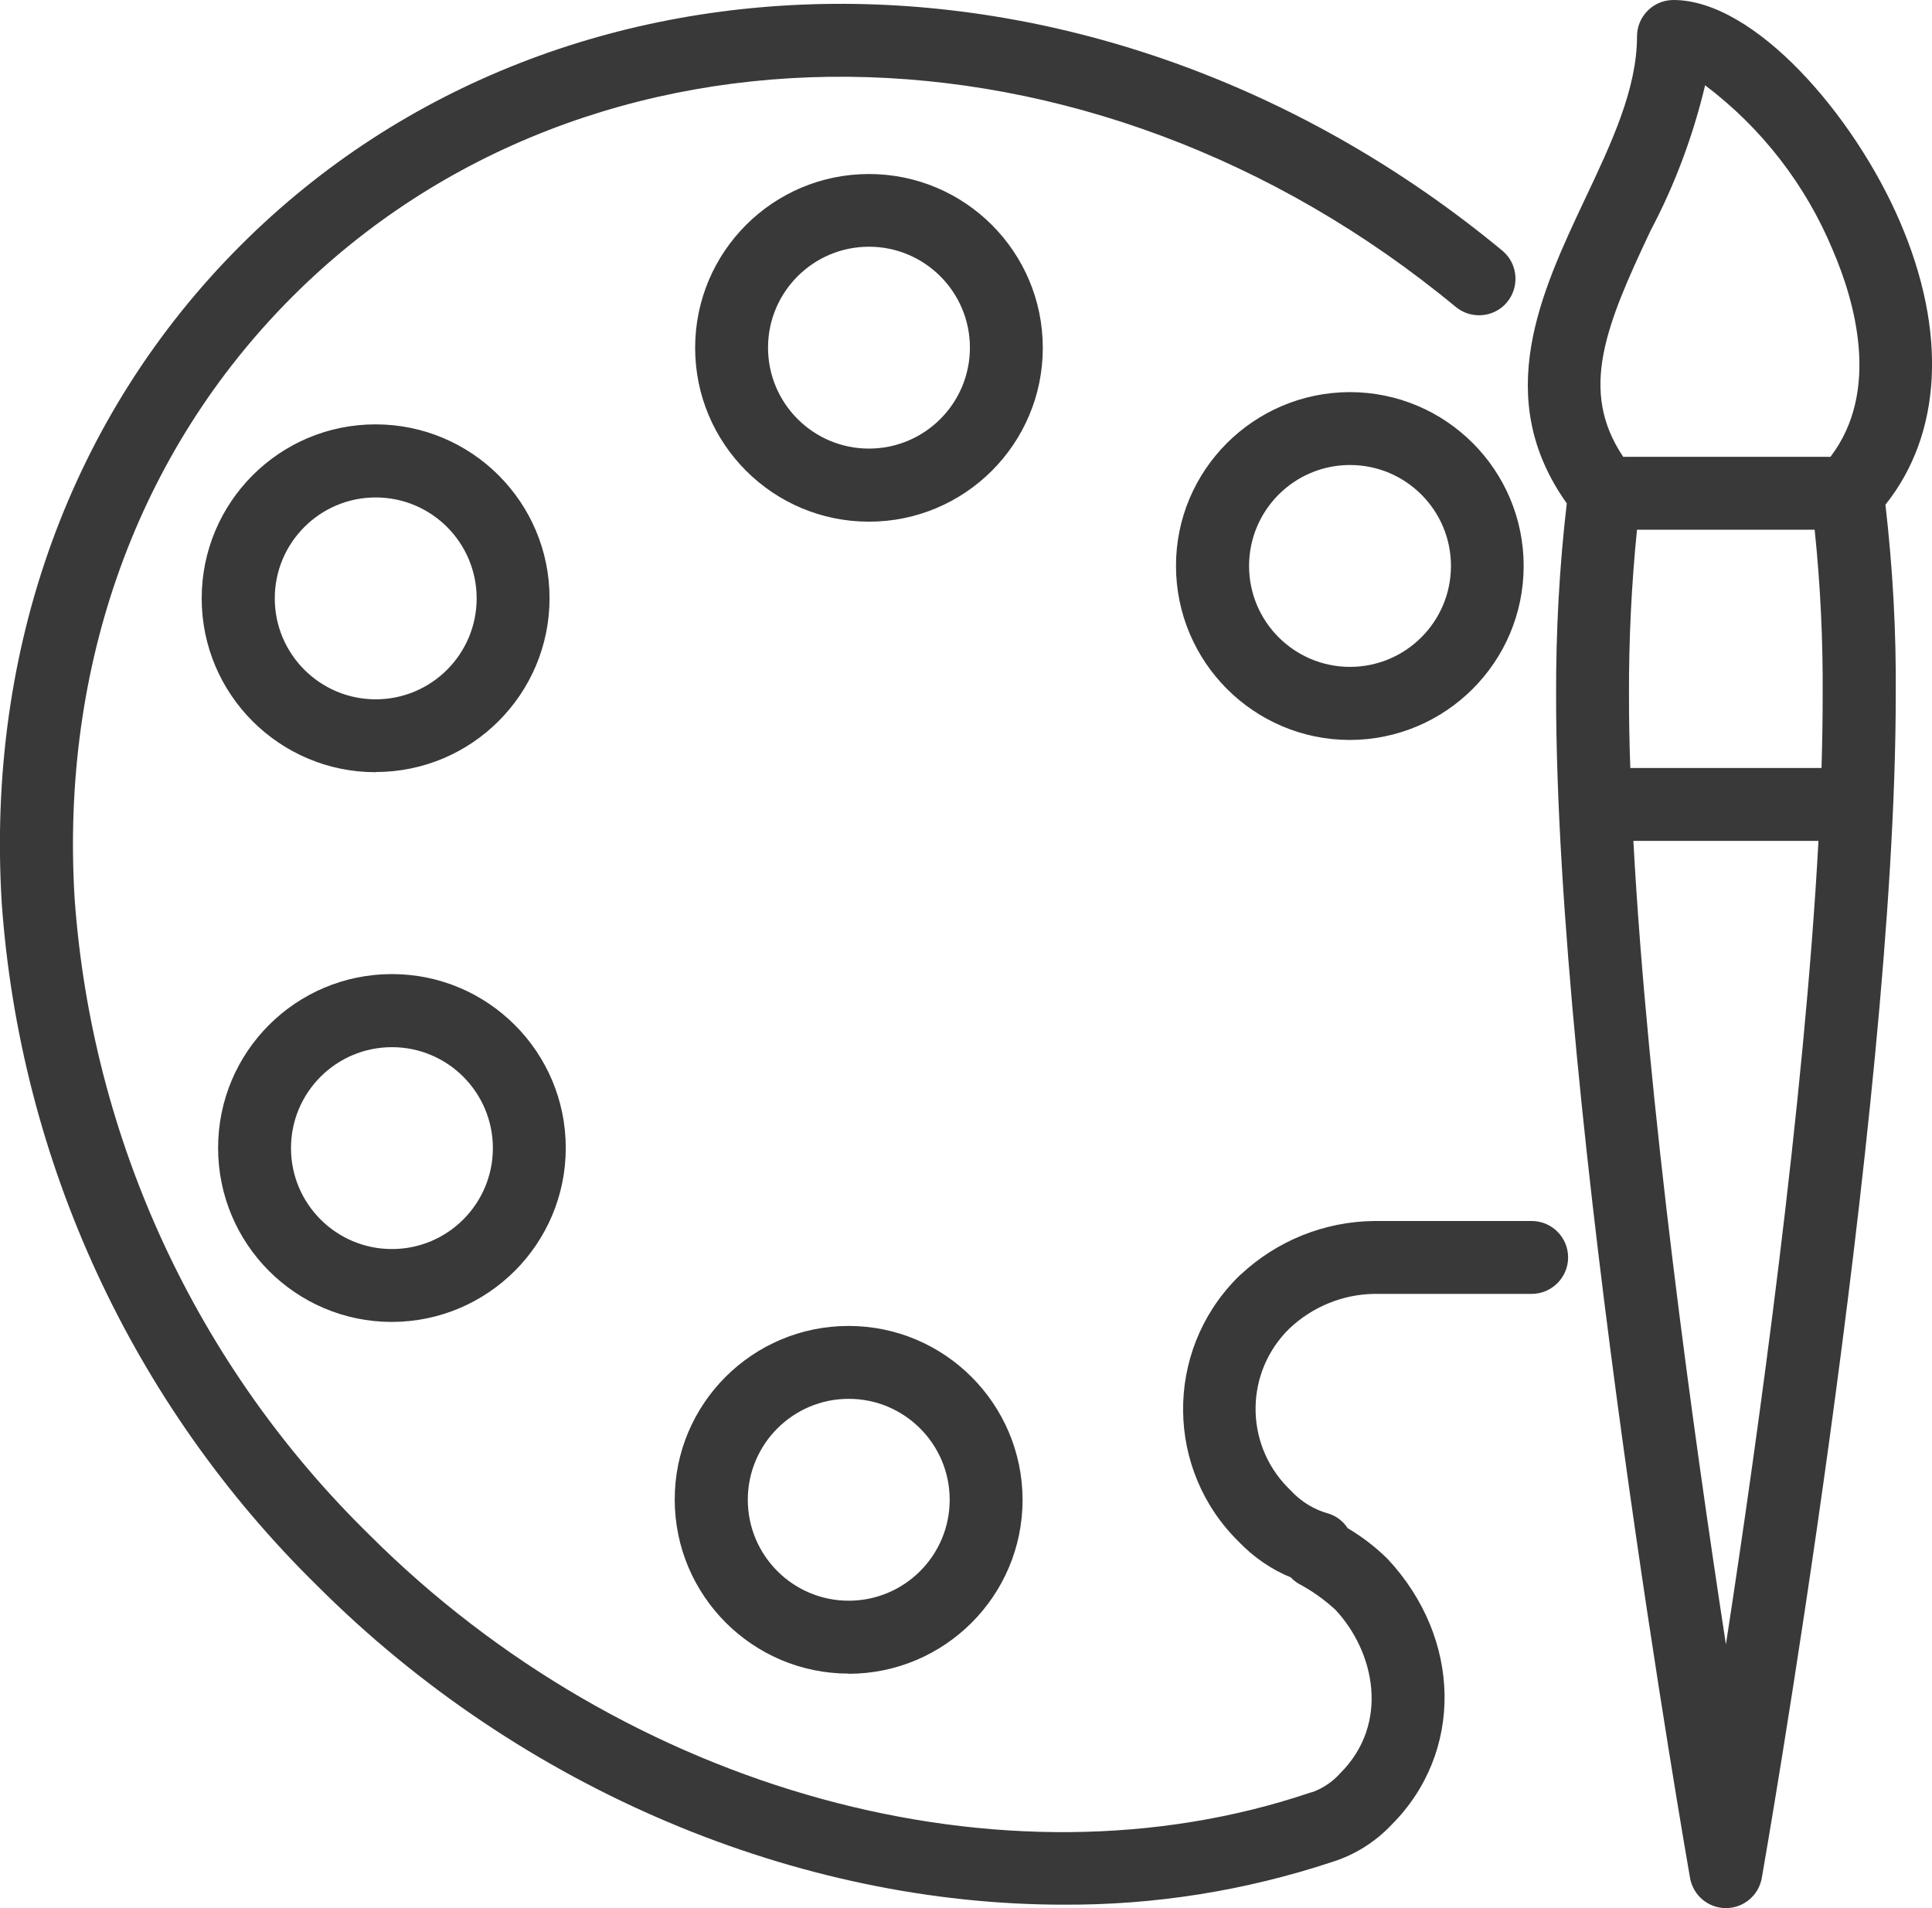 <?xml version="1.0" encoding="UTF-8"?><svg id="Layer_2" xmlns="http://www.w3.org/2000/svg" xmlns:xlink="http://www.w3.org/1999/xlink" viewBox="0 0 101.25 100"><defs><style>.cls-1{clip-path:url(#clippath);}.cls-2{fill:none;}.cls-2,.cls-3{stroke-width:0px;}.cls-3{fill:#383938;}</style><clipPath id="clippath"><rect class="cls-2" width="101.25" height="100"/></clipPath></defs><g id="Layer_1-2"><g class="cls-1"><g id="Group_300"><path id="Path_828" class="cls-3" d="M90.45,100c-.93,0-1.72-.67-1.88-1.58-.07-.4-7.02-40.03-7.02-61.98-.01-3.36.17-6.72.56-10.06-3.95-5.54-1.35-11.06.95-15.94,1.41-2.98,2.73-5.79,2.73-8.53,0-1.05.85-1.91,1.91-1.91,4.25,0,9.47,6.03,11.87,11.62,2.49,5.78,2.2,11.12-.76,14.83.38,3.31.57,6.65.54,9.99,0,21.94-6.95,61.58-7.02,61.98-.16.91-.95,1.58-1.88,1.58M85.6,44.07c.74,13.7,3.13,30.92,4.85,42.11,1.72-11.19,4.11-28.41,4.85-42.11h-9.71ZM85.43,40.25h10.03c.04-1.32.06-2.59.06-3.81.02-2.9-.12-5.8-.42-8.68h-9.31c-.29,2.88-.43,5.78-.42,8.68,0,1.22.02,2.49.07,3.81M85.06,23.94h10.87c2.65-3.47,1.25-8.2.13-10.81-1.42-3.43-3.73-6.42-6.7-8.66-.63,2.64-1.58,5.2-2.85,7.6-2.38,5.03-3.76,8.41-1.45,11.86M55.73,99.82c-13.85,0-28.36-5.97-39.09-16.7C6.94,73.61,1.05,60.87.09,47.31c-.81-13.34,3.64-25.58,12.53-34.46,16.98-16.98,45.41-16.85,66.13.3.8.68.9,1.89.22,2.7-.67.79-1.85.9-2.66.25C57.12.21,30.9-.03,15.32,15.55,7.22,23.65,3.17,34.85,3.91,47.08c.9,12.63,6.39,24.49,15.44,33.35,13.49,13.49,33.3,18.92,49.28,13.53.03-.01.06-.02.1-.03l.08-.02c.55-.21,1.04-.54,1.43-.98,2.6-2.6,1.81-6.36-.26-8.57-.58-.53-1.22-.99-1.92-1.36-.15-.09-.29-.2-.41-.33-1.03-.42-1.95-1.06-2.72-1.86-3.85-3.77-3.91-9.94-.14-13.79.05-.05.1-.1.14-.14.03-.03.06-.06.1-.09,1.9-1.77,4.38-2.77,6.98-2.8h8.26c1.06,0,1.91.86,1.91,1.91s-.86,1.91-1.91,1.91h-8.27c-1.65.03-3.22.68-4.42,1.81-2.33,2.27-2.38,6-.1,8.33.05.05.1.1.15.15.54.59,1.24,1.02,2.01,1.23.41.13.75.4.99.76.76.45,1.46.99,2.09,1.61,3.91,4.19,3.98,10.16.21,13.93-.86.91-1.94,1.59-3.14,1.96-4.54,1.5-9.29,2.26-14.08,2.23M44.48,87.71c-5.03,0-9.11-4.08-9.12-9.11s4.08-9.11,9.11-9.11c5.03,0,9.11,4.08,9.12,9.11h0c0,5.03-4.08,9.11-9.11,9.12M44.48,73.31c-2.92,0-5.29,2.37-5.29,5.29,0,2.92,2.37,5.29,5.29,5.29s5.29-2.37,5.29-5.29c0-2.92-2.37-5.29-5.29-5.29M20.54,69.28c-5.03,0-9.11-4.08-9.11-9.12s4.08-9.11,9.11-9.11,9.11,4.08,9.11,9.11h0c0,5.03-4.08,9.11-9.11,9.12M20.54,54.88c-2.92,0-5.29,2.37-5.29,5.29s2.37,5.29,5.29,5.29,5.29-2.37,5.29-5.29h0c0-2.92-2.37-5.29-5.29-5.29M19.69,40.47c-5.03,0-9.12-4.07-9.12-9.11,0-5.03,4.07-9.12,9.11-9.12,5.03,0,9.12,4.07,9.12,9.11,0,0,0,0,0,0,0,5.03-4.08,9.11-9.11,9.11M19.69,26.07c-2.92,0-5.29,2.37-5.29,5.29s2.37,5.29,5.29,5.29,5.29-2.37,5.29-5.29c0-2.92-2.37-5.29-5.29-5.29M70.75,38.78c-5.03,0-9.11-4.08-9.12-9.11s4.08-9.11,9.11-9.12c5.03,0,9.11,4.08,9.11,9.11h0c0,5.03-4.08,9.11-9.11,9.12M70.75,24.37c-2.92,0-5.29,2.37-5.29,5.29s2.37,5.29,5.29,5.29,5.29-2.37,5.29-5.29c0-2.92-2.37-5.29-5.29-5.29M45.54,27.34c-5.03,0-9.11-4.08-9.11-9.11s4.08-9.11,9.11-9.11c5.03,0,9.11,4.08,9.11,9.11,0,5.03-4.08,9.11-9.11,9.11M45.54,12.93c-2.92,0-5.29,2.37-5.29,5.29,0,2.92,2.37,5.29,5.29,5.29,2.92,0,5.29-2.37,5.29-5.29,0-2.92-2.37-5.29-5.29-5.29"/></g></g></g></svg>